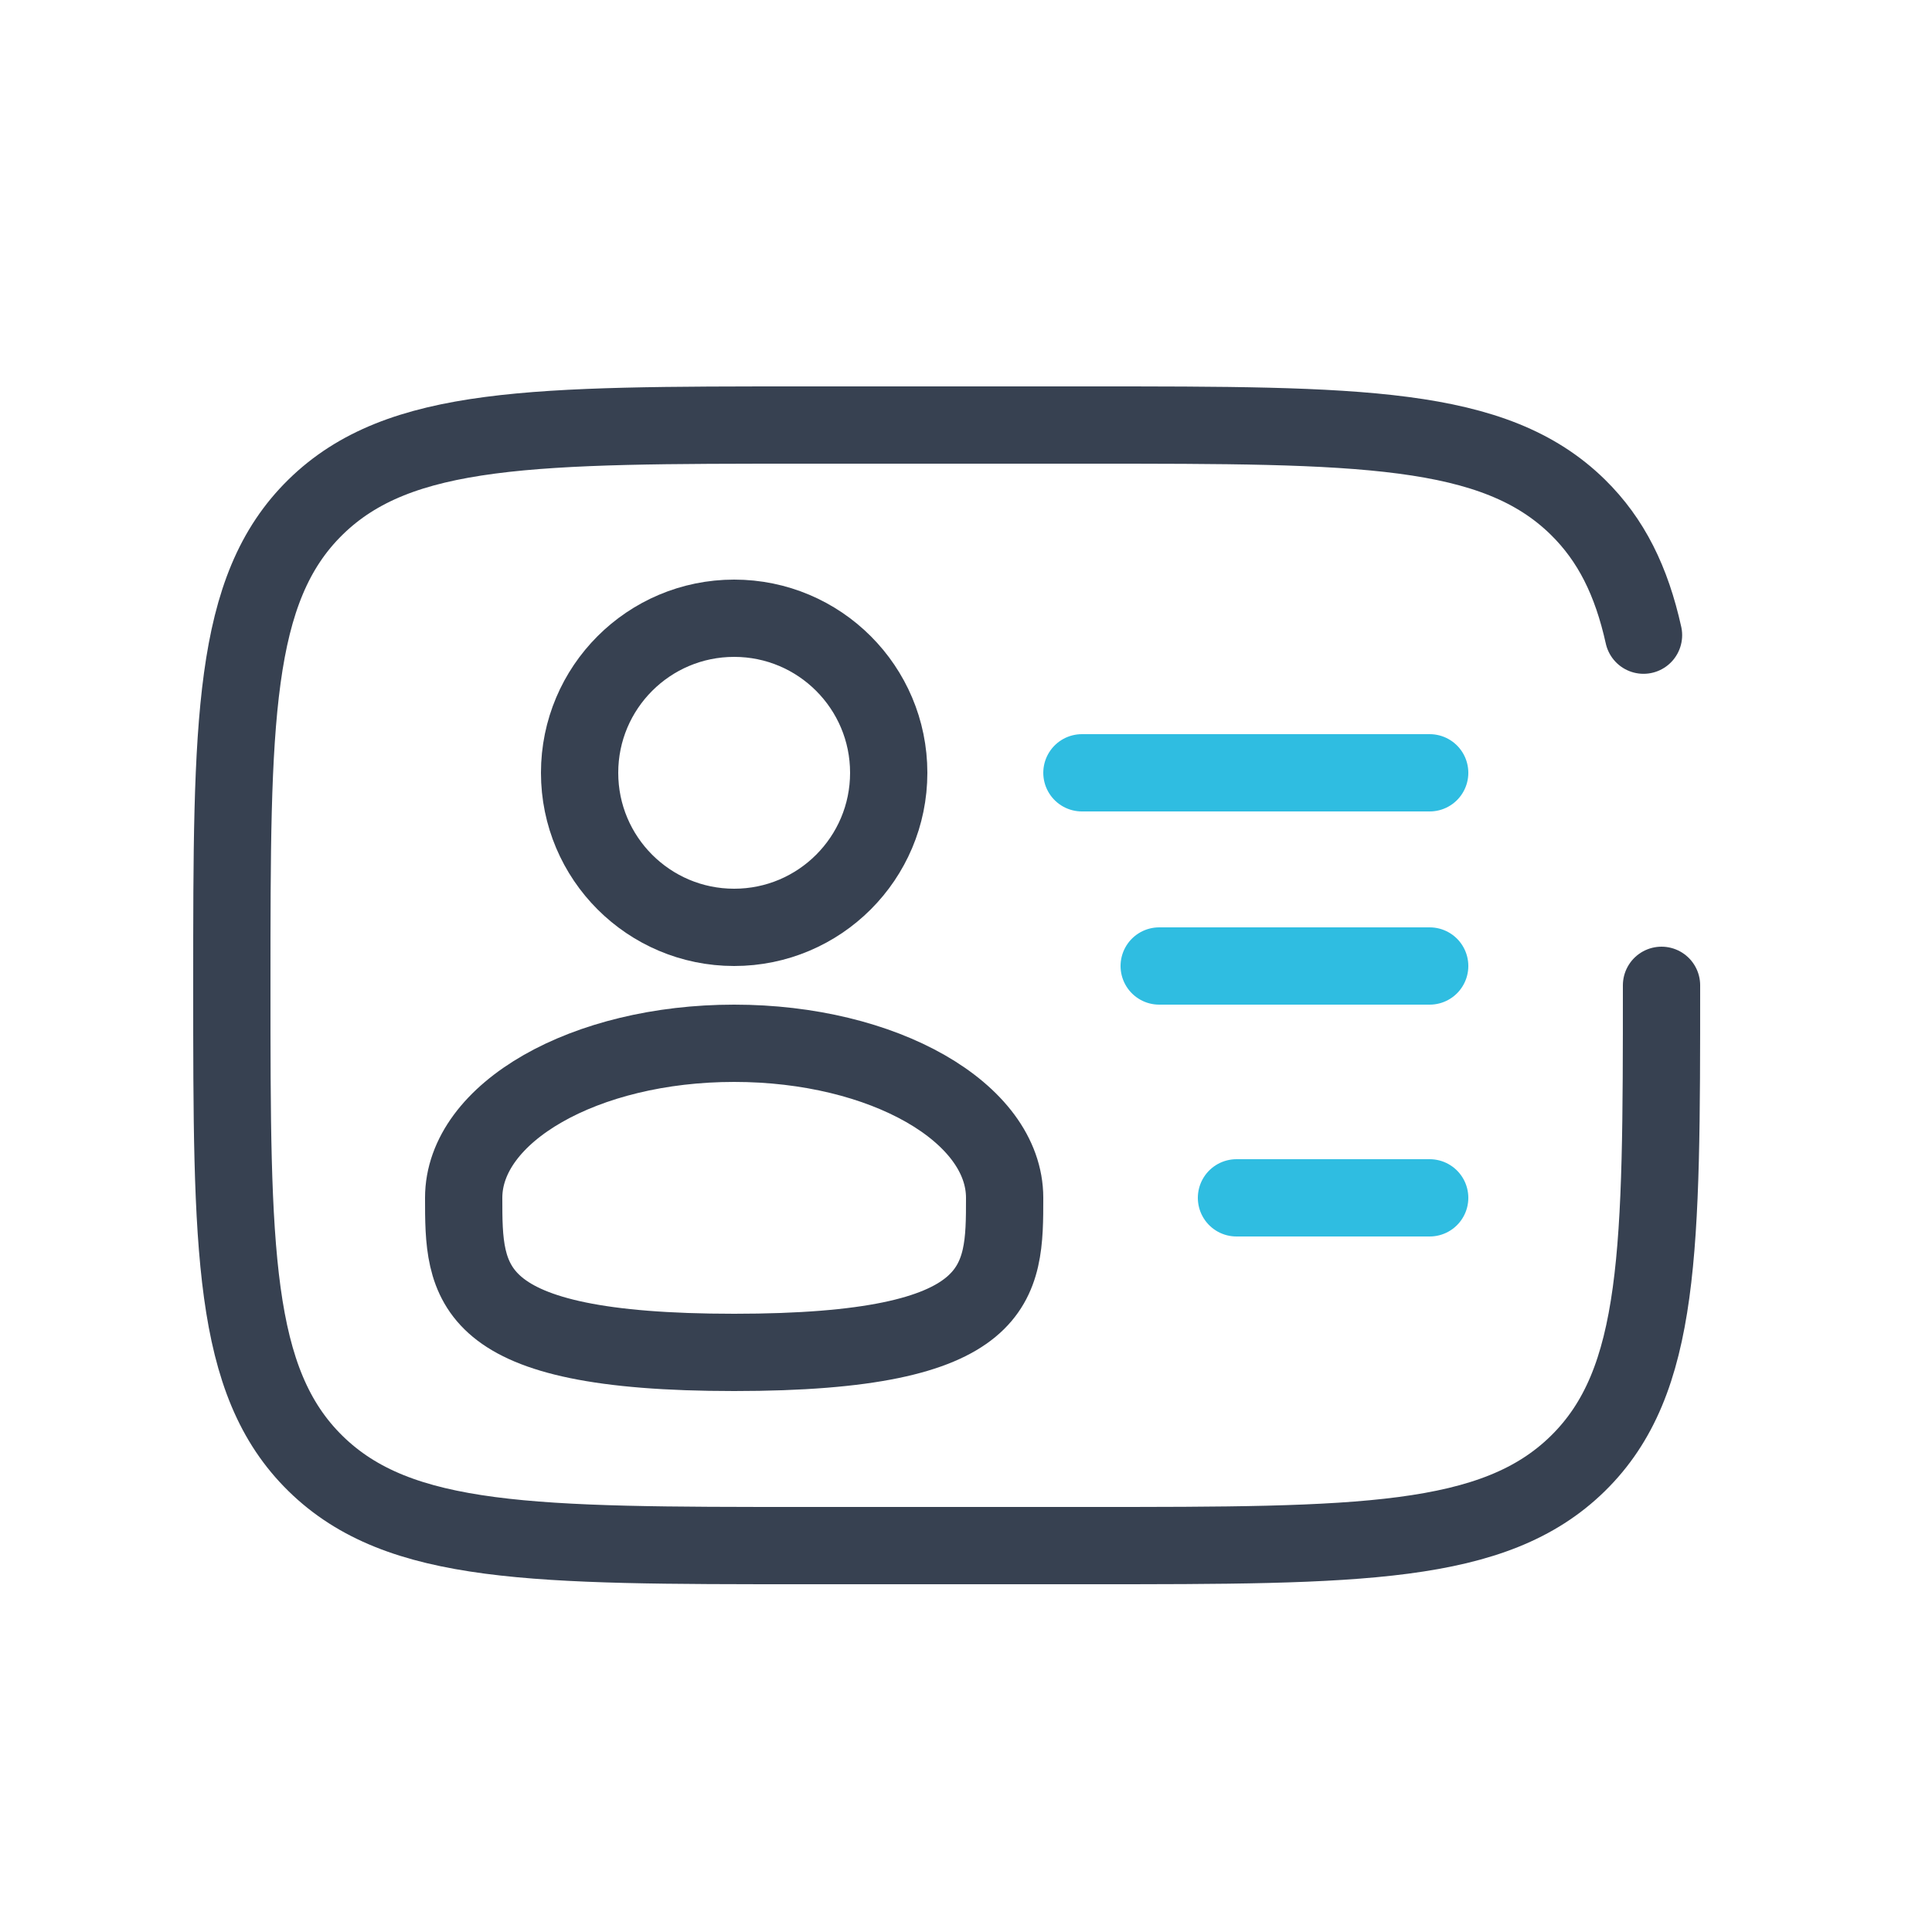 <svg width="50" height="50" viewBox="0 0 50 50" fill="none" xmlns="http://www.w3.org/2000/svg">
<path d="M19 24C21.209 24 23 22.209 23 20C23 17.791 21.209 16 19 16C16.791 16 15 17.791 15 20C15 22.209 16.791 24 19 24Z" stroke="#374151" stroke-width="2"/>
<path d="M26 31C26 33.209 26 35 19 35C12 35 12 33.209 12 31C12 28.791 15.134 27 19 27C22.866 27 26 28.791 26 31Z" stroke="#374151" stroke-width="2"/>
<path d="M43 25.5C43 32.335 43 35.753 40.833 37.877C38.665 40 35.177 40 28.2 40H20.8C13.823 40 10.335 40 8.167 37.877C6 35.753 6 32.335 6 25.5C6 18.665 6 15.247 8.167 13.123C10.335 11 13.823 11 20.8 11H28.2C35.177 11 38.665 11 40.833 13.123C41.701 13.975 42.222 15.034 42.534 16.438" stroke="#374151" stroke-width="2" stroke-linecap="round"/>
<path d="M37 25H30" stroke="#2FBDE1" stroke-width="2" stroke-linecap="round"/>
<path d="M37 20H28" stroke="#2FBDE1" stroke-width="2" stroke-linecap="round"/>
<path d="M37 31H32" stroke="#2FBDE1" stroke-width="2" stroke-linecap="round"/>
</svg>

